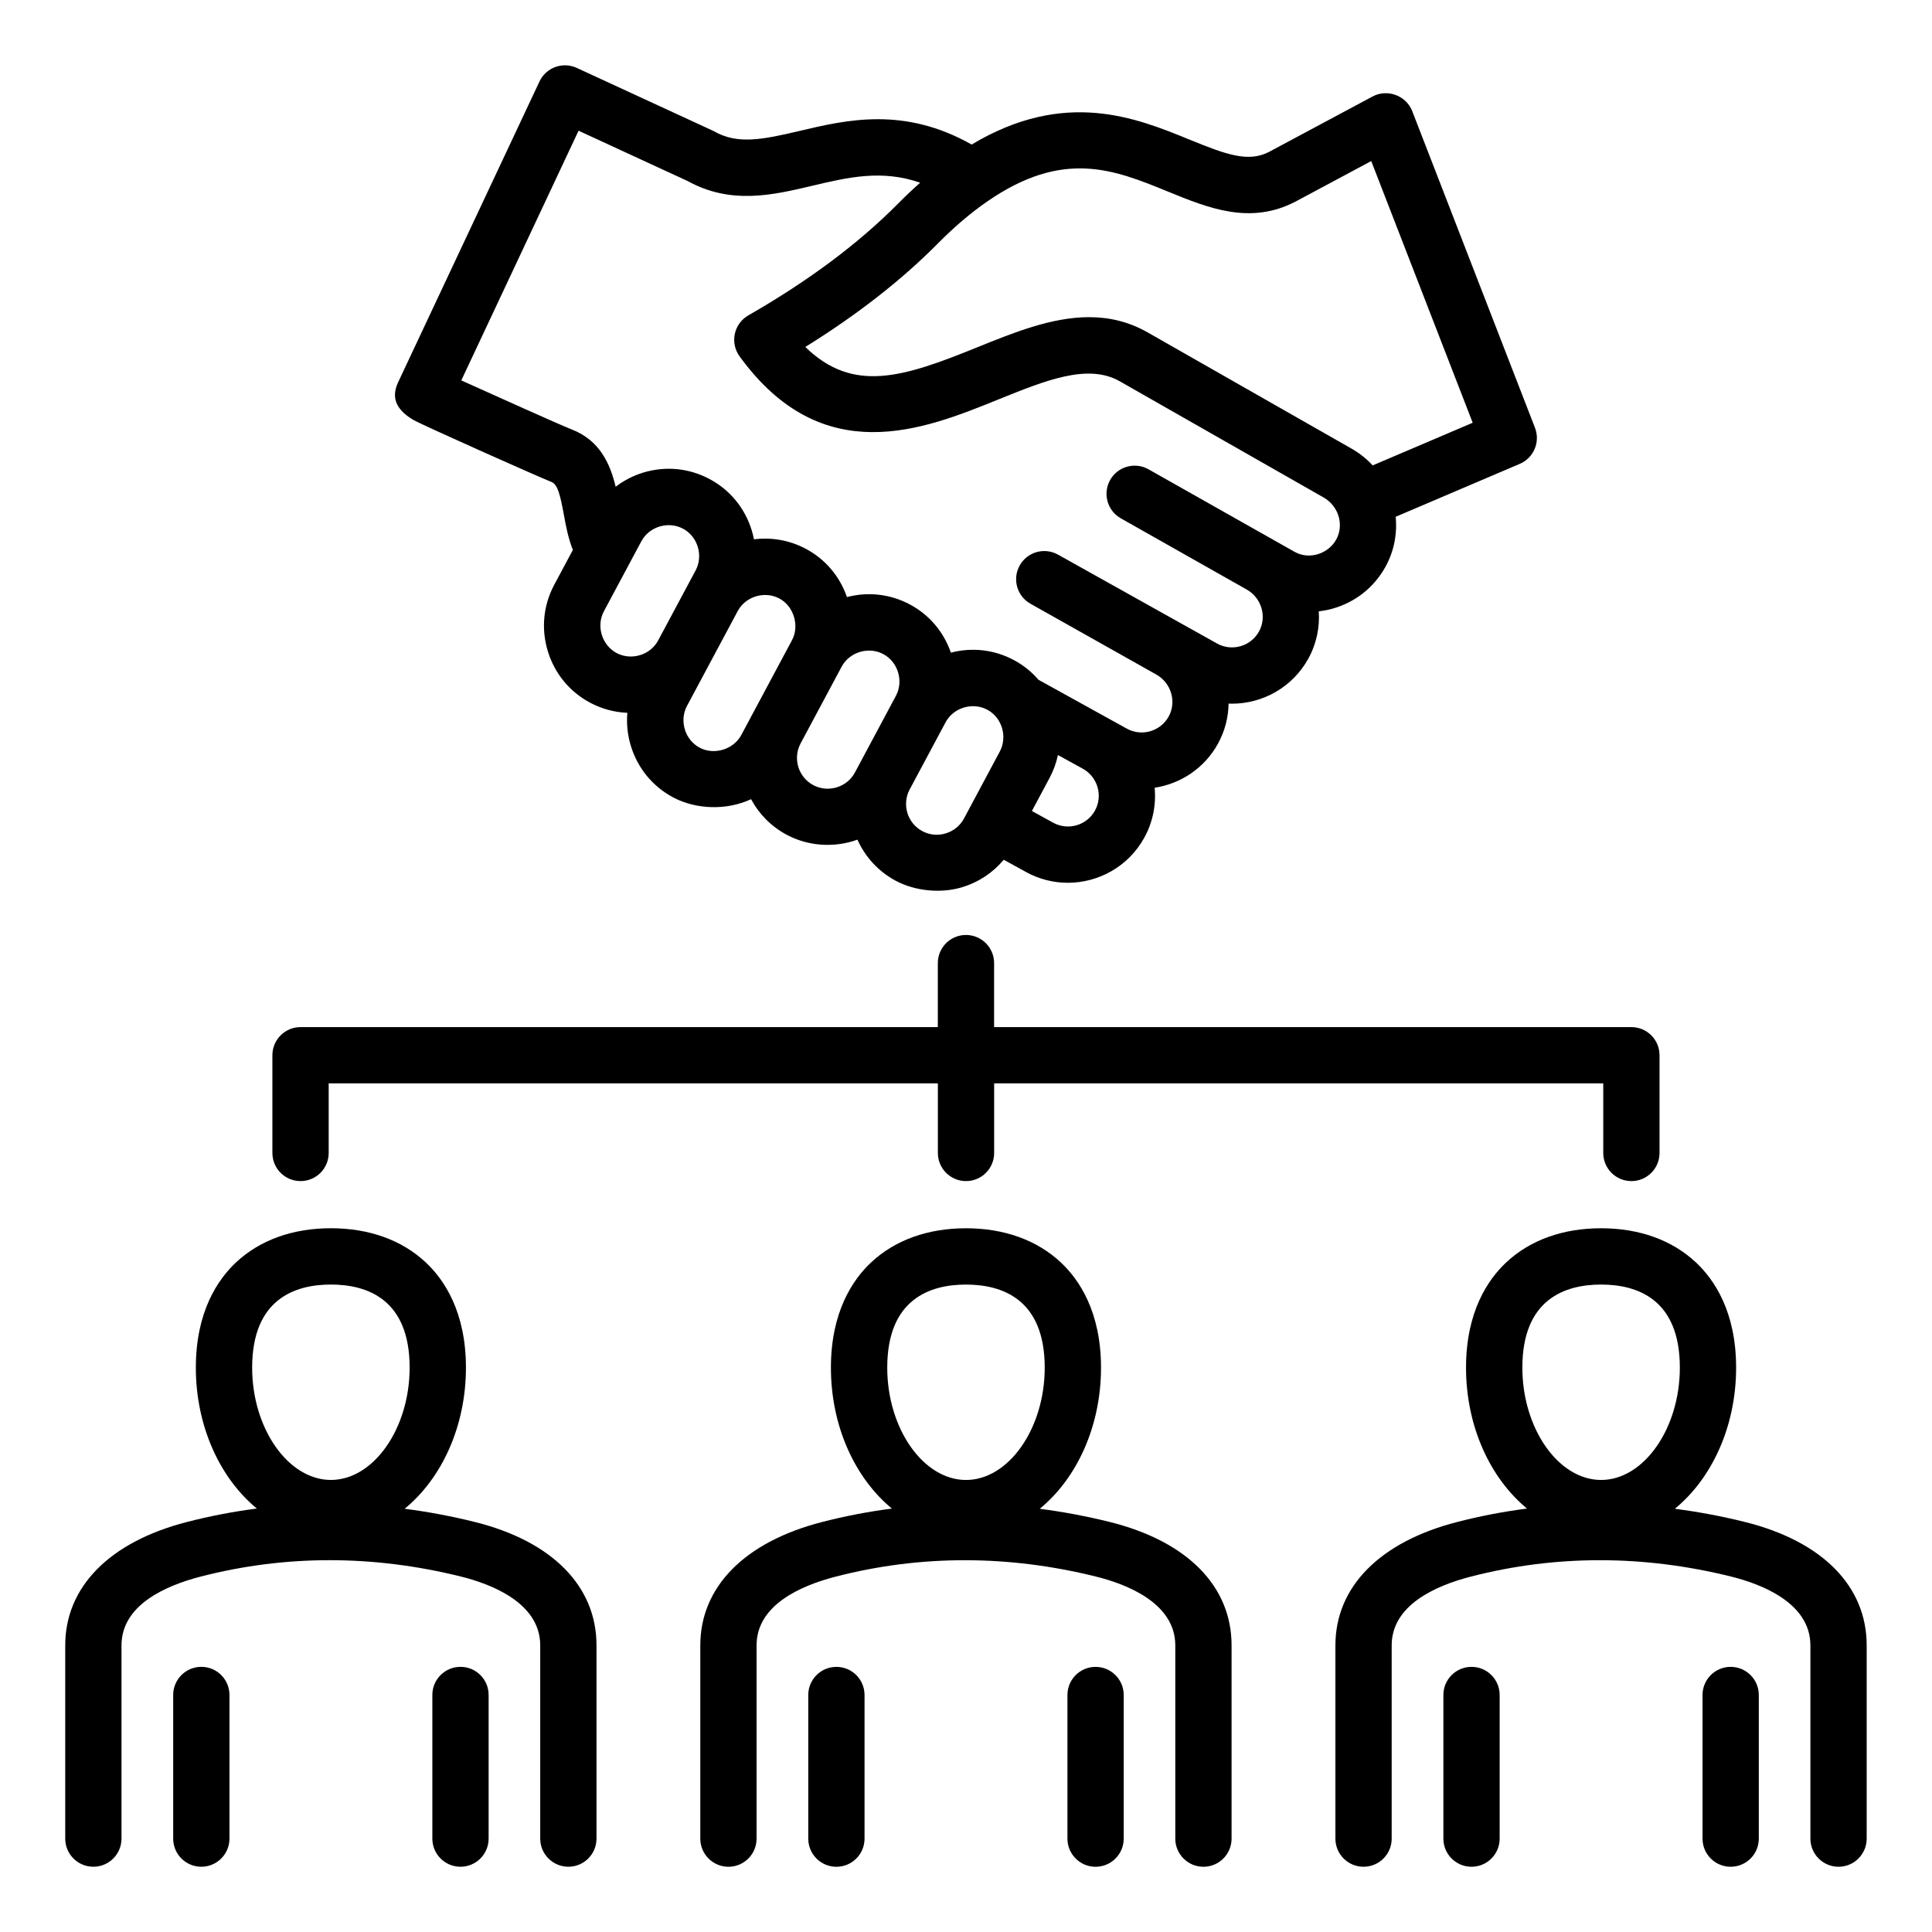 <?xml version="1.0" encoding="UTF-8"?>
<!-- Uploaded to: ICON Repo, www.svgrepo.com, Generator: ICON Repo Mixer Tools -->
<svg fill="#000000" width="800px" height="800px" version="1.1" viewBox="144 144 512 512" xmlns="http://www.w3.org/2000/svg">
 <path d="m269.76 547.32c-6.184-1.531-12.359-2.688-18.52-3.484 9.766-7.988 16.238-21.762 16.238-37.402 0-14.805-5.793-23.34-10.66-27.895-6.32-5.914-15.004-9.043-25.129-9.043s-18.809 3.129-25.129 9.043c-4.859 4.551-10.66 13.082-10.66 27.895 0 15.598 6.438 29.348 16.164 37.344-6.207 0.797-12.387 1.984-18.508 3.559-20.508 5.273-32.27 17.191-32.27 32.707v51.203c0 4.121 3.336 7.457 7.457 7.457 4.121 0 7.457-3.336 7.457-7.457v-51.203c0-10.613 11.457-15.785 21.066-18.258 22.426-5.766 45.602-5.762 68.891 0.016 7.848 1.945 21.008 6.902 21.008 18.242v51.203c0 4.121 3.336 7.457 7.457 7.457s7.457-3.336 7.457-7.457v-51.203c0.012-15.703-11.773-27.625-32.32-32.723zm-38.07-62.902c9.52 0 20.867 3.82 20.867 22.016 0 16.133-9.555 29.766-20.867 29.766-11.309 0-20.867-13.629-20.867-29.766 0.008-18.195 11.355-22.016 20.867-22.016zm-26.879 108.77v38.062c0 4.121-3.336 7.457-7.457 7.457-4.121 0-7.457-3.336-7.457-7.457v-38.062c0-4.121 3.336-7.457 7.457-7.457 4.121 0 7.457 3.336 7.457 7.457zm68.68 0v38.062c0 4.121-3.336 7.457-7.457 7.457s-7.457-3.336-7.457-7.457v-38.062c0-4.121 3.336-7.457 7.457-7.457s7.457 3.336 7.457 7.457zm332.88-45.863c-6.184-1.531-12.359-2.688-18.52-3.484 9.766-7.988 16.238-21.762 16.238-37.402 0-14.805-5.793-23.34-10.66-27.895-6.32-5.914-15.004-9.043-25.129-9.043-10.117 0-18.809 3.129-25.129 9.043-4.859 4.551-10.66 13.082-10.66 27.895 0 15.598 6.438 29.348 16.164 37.344-6.207 0.797-12.387 1.984-18.508 3.559-20.508 5.273-32.27 17.191-32.27 32.707v51.203c0 4.121 3.336 7.457 7.457 7.457 4.121 0 7.457-3.336 7.457-7.457v-51.203c0-10.613 11.457-15.785 21.066-18.258 22.426-5.766 45.602-5.762 68.891 0.016 7.848 1.945 21.008 6.902 21.008 18.242v51.203c0 4.121 3.336 7.457 7.457 7.457s7.457-3.336 7.457-7.457v-51.203c0.012-15.703-11.77-27.625-32.32-32.723zm-38.062-62.902c9.52 0 20.867 3.82 20.867 22.016 0 16.133-9.555 29.766-20.867 29.766-11.309 0-20.867-13.629-20.867-29.766 0-18.195 11.348-22.016 20.867-22.016zm-26.883 108.77v38.062c0 4.121-3.336 7.457-7.457 7.457s-7.457-3.336-7.457-7.457v-38.062c0-4.121 3.336-7.457 7.457-7.457s7.457 3.336 7.457 7.457zm68.676 0v38.062c0 4.121-3.336 7.457-7.457 7.457-4.121 0-7.457-3.336-7.457-7.457v-38.062c0-4.121 3.336-7.457 7.457-7.457 4.121 0 7.457 3.336 7.457 7.457zm-172.04-45.863c-6.184-1.531-12.359-2.688-18.52-3.484 9.766-7.988 16.238-21.762 16.238-37.402 0-14.805-5.793-23.34-10.66-27.895-6.32-5.914-15.004-9.043-25.129-9.043s-18.809 3.129-25.129 9.043c-4.859 4.551-10.66 13.082-10.66 27.895 0 15.598 6.438 29.348 16.164 37.344-6.207 0.797-12.387 1.984-18.508 3.559-20.508 5.273-32.27 17.191-32.27 32.707v51.203c0 4.121 3.336 7.457 7.457 7.457 4.121 0 7.457-3.336 7.457-7.457v-51.203c0-10.613 11.457-15.785 21.066-18.258 22.426-5.766 45.602-5.762 68.891 0.016 7.848 1.945 21.008 6.902 21.008 18.242v51.203c0 4.121 3.336 7.457 7.457 7.457 4.121 0 7.457-3.336 7.457-7.457v-51.203c0.016-15.703-11.773-27.625-32.32-32.723zm-38.066-62.902c9.52 0 20.867 3.82 20.867 22.016 0 16.133-9.555 29.766-20.867 29.766-11.309 0-20.867-13.629-20.867-29.766 0-18.195 11.348-22.016 20.867-22.016zm-26.883 108.77v38.062c0 4.121-3.336 7.457-7.457 7.457s-7.457-3.336-7.457-7.457v-38.062c0-4.121 3.336-7.457 7.457-7.457s7.457 3.336 7.457 7.457zm68.684 0v38.062c0 4.121-3.336 7.457-7.457 7.457s-7.457-3.336-7.457-7.457v-38.062c0-4.121 3.336-7.457 7.457-7.457 4.113 0 7.457 3.336 7.457 7.457zm-225.61-143.65v-25.895c0-4.121 3.336-7.457 7.457-7.457h168.89v-16.961c0-4.121 3.336-7.457 7.457-7.457 4.121 0 7.457 3.336 7.457 7.457v16.961h168.89c4.121 0 7.457 3.336 7.457 7.457v25.895c0 4.121-3.336 7.457-7.457 7.457s-7.457-3.336-7.457-7.457v-18.438h-161.42v18.438c0 4.121-3.336 7.457-7.457 7.457s-7.457-3.336-7.457-7.457v-18.438h-161.44v18.438c0 4.121-3.336 7.457-7.457 7.457-4.125 0.004-7.461-3.332-7.461-7.457zm37.332-194.28c2.137 1.27 33.395 15.203 36.582 16.441 1.617 0.629 2.309 3.086 3.332 8.727 0.547 2.984 1.156 6.234 2.383 9.309l-4.934 9.223c-2.898 5.422-3.512 11.66-1.715 17.574 1.789 5.914 5.762 10.766 11.184 13.664 3.106 1.66 6.481 2.562 9.902 2.699-0.25 2.902 0.047 5.852 0.918 8.727 1.789 5.914 5.762 10.766 11.184 13.664 6.168 3.297 14.301 3.481 20.688 0.5 2.078 3.879 5.273 7.207 9.438 9.426 5.703 3.051 12.602 3.519 18.75 1.297 2.016 4.504 5.481 8.398 10.156 10.898 5.152 2.754 11.98 3.41 17.574 1.715 4.383-1.328 8.184-3.863 11.035-7.289l5.91 3.25c3.516 1.938 7.328 2.856 11.082 2.856 8.148 0 16.062-4.32 20.262-11.953 2.305-4.188 3.16-8.797 2.738-13.234 6.863-1.043 13.188-5.144 16.789-11.684 1.848-3.363 2.754-7 2.812-10.617 0.289 0.012 0.578 0.027 0.871 0.027 8.148 0 16.062-4.32 20.262-11.953 2.18-3.957 3.043-8.297 2.766-12.527 1.242-0.141 2.488-0.379 3.715-0.723 6.008-1.711 10.973-5.652 13.969-11.098 2.293-4.168 3.133-8.773 2.691-13.234l32.891-14.023c3.699-1.578 5.484-5.805 4.031-9.555 0 0-32.496-83.832-32.539-83.938-1.594-4.109-6.598-5.957-10.477-3.879l-27.445 14.688c-5.516 2.871-11.352 0.734-21.188-3.285-14.027-5.731-32.953-13.457-57.645 1.348-17.918-10.141-33.137-6.555-45.543-3.625-10.012 2.367-16.473 3.637-22.691 0.137-0.172-0.102-0.352-0.188-0.535-0.273l-35.879-16.551c-3.723-1.715-8.129-0.109-9.875 3.602 0 0-37.402 79.582-37.477 79.738-2.242 4.801 0.434 7.785 4.027 9.934zm49.953 56.934c-0.609-2.016-0.473-4.25 0.57-6.203 0 0 9.902-18.516 9.918-18.547 2.09-3.91 7.16-5.426 11.059-3.336 3.898 2.082 5.414 7.148 3.336 11.043 0 0-9.926 18.559-9.941 18.578-2.082 3.894-7.152 5.391-11.027 3.316-1.945-1.051-3.305-2.836-3.914-4.852zm32.121 30.473c-2.027 0.613-4.277 0.488-6.191-0.535-3.898-2.082-5.426-7.152-3.348-11.047 0 0 13.449-25.145 13.457-25.16 2.082-3.894 7.164-5.391 11.043-3.316 3.824 2.047 5.367 7.242 3.336 11.043 0 0-13.41 25.07-13.441 25.133-1.027 1.918-2.832 3.266-4.856 3.883zm30.141 9.984c-2.098 0.637-4.305 0.426-6.215-0.598-3.969-2.121-5.469-7.078-3.348-11.047 0 0 10.863-20.316 10.867-20.324 2.09-3.906 7.16-5.426 11.059-3.336 3.894 2.082 5.414 7.148 3.336 11.043l-10.867 20.32c-1.016 1.906-2.734 3.309-4.832 3.941zm28.906 12.199c-2.098 0.637-4.305 0.426-6.215-0.598-3.969-2.121-5.469-7.078-3.348-11.047 0 0 9.508-17.781 9.508-17.785 2.09-3.906 7.16-5.426 11.059-3.344 3.914 2.094 5.379 7.137 3.336 11.043l-9.508 17.785c-1.016 1.906-2.734 3.309-4.832 3.945zm39.543-6.051c-2.168 3.941-7.141 5.383-11.082 3.219l-5.637-3.102 4.68-8.754c1.039-1.938 1.773-3.984 2.219-6.078l6.59 3.625c3.945 2.184 5.394 7.156 3.231 11.09zm19.324-164.04c10.715 4.383 21.797 8.91 33.793 2.672l20.094-10.754 26.887 69.352-26.508 11.301c-1.586-1.723-3.457-3.227-5.59-4.441l-54.027-30.797c-5.098-2.906-10.297-4.047-15.539-4.047-9.902 0-19.98 4.078-29.828 8.066-19.332 7.824-32.676 12.223-45.367-0.168 13.738-8.527 25.543-17.738 35.16-27.461 4.312-4.359 8.691-8.086 13.004-11.066 20.211-13.984 33.672-8.484 47.922-2.656zm-156.18-16.125 28.902 13.336c11.516 6.34 22.52 3.742 33.164 1.223 9.352-2.211 18.305-4.32 28.465-0.781-1.973 1.746-3.941 3.602-5.887 5.566-10.422 10.531-23.762 20.488-39.648 29.59-1.836 1.055-3.144 2.832-3.586 4.906-0.445 2.074 0.012 4.231 1.254 5.945 21.988 30.297 48.805 19.438 68.387 11.516 12.848-5.199 23.945-9.691 32.387-4.887l54.027 30.797c3.961 2.262 5.453 7.258 3.316 11.141-2.062 3.746-7.117 5.457-11.012 3.258l-38.73-21.879c-3.586-2.027-8.141-0.762-10.164 2.824-2.027 3.59-0.762 8.141 2.824 10.164 0 0 33.215 18.789 33.348 18.863 3.957 2.227 5.426 7.215 3.281 11.121-2.168 3.941-7.141 5.383-11.082 3.219l-42.172-23.57c-3.59-2.019-8.141-0.75-10.16 2.844-2.019 3.59-0.75 8.141 2.844 10.16l33.348 18.766c3.957 2.227 5.426 7.215 3.281 11.121-2.168 3.941-7.141 5.391-11.082 3.219l-23.422-12.953c-1.82-2.106-4.008-3.883-6.527-5.227-5.148-2.754-11.043-3.438-16.684-1.961-1.91-5.516-5.731-10.035-10.863-12.77-5.148-2.754-11.043-3.438-16.684-1.961-1.91-5.516-5.731-10.035-10.863-12.77-4.273-2.281-9.047-3.137-13.777-2.531-0.152-0.789-0.348-1.562-0.582-2.34-1.801-5.914-5.773-10.758-11.172-13.633-5.422-2.902-11.66-3.512-17.574-1.723-2.699 0.82-5.152 2.109-7.328 3.762-1.41-5.902-4.098-12.266-11.645-15.191-3.082-1.195-20.734-9.152-29.262-12.992z"/>
</svg>